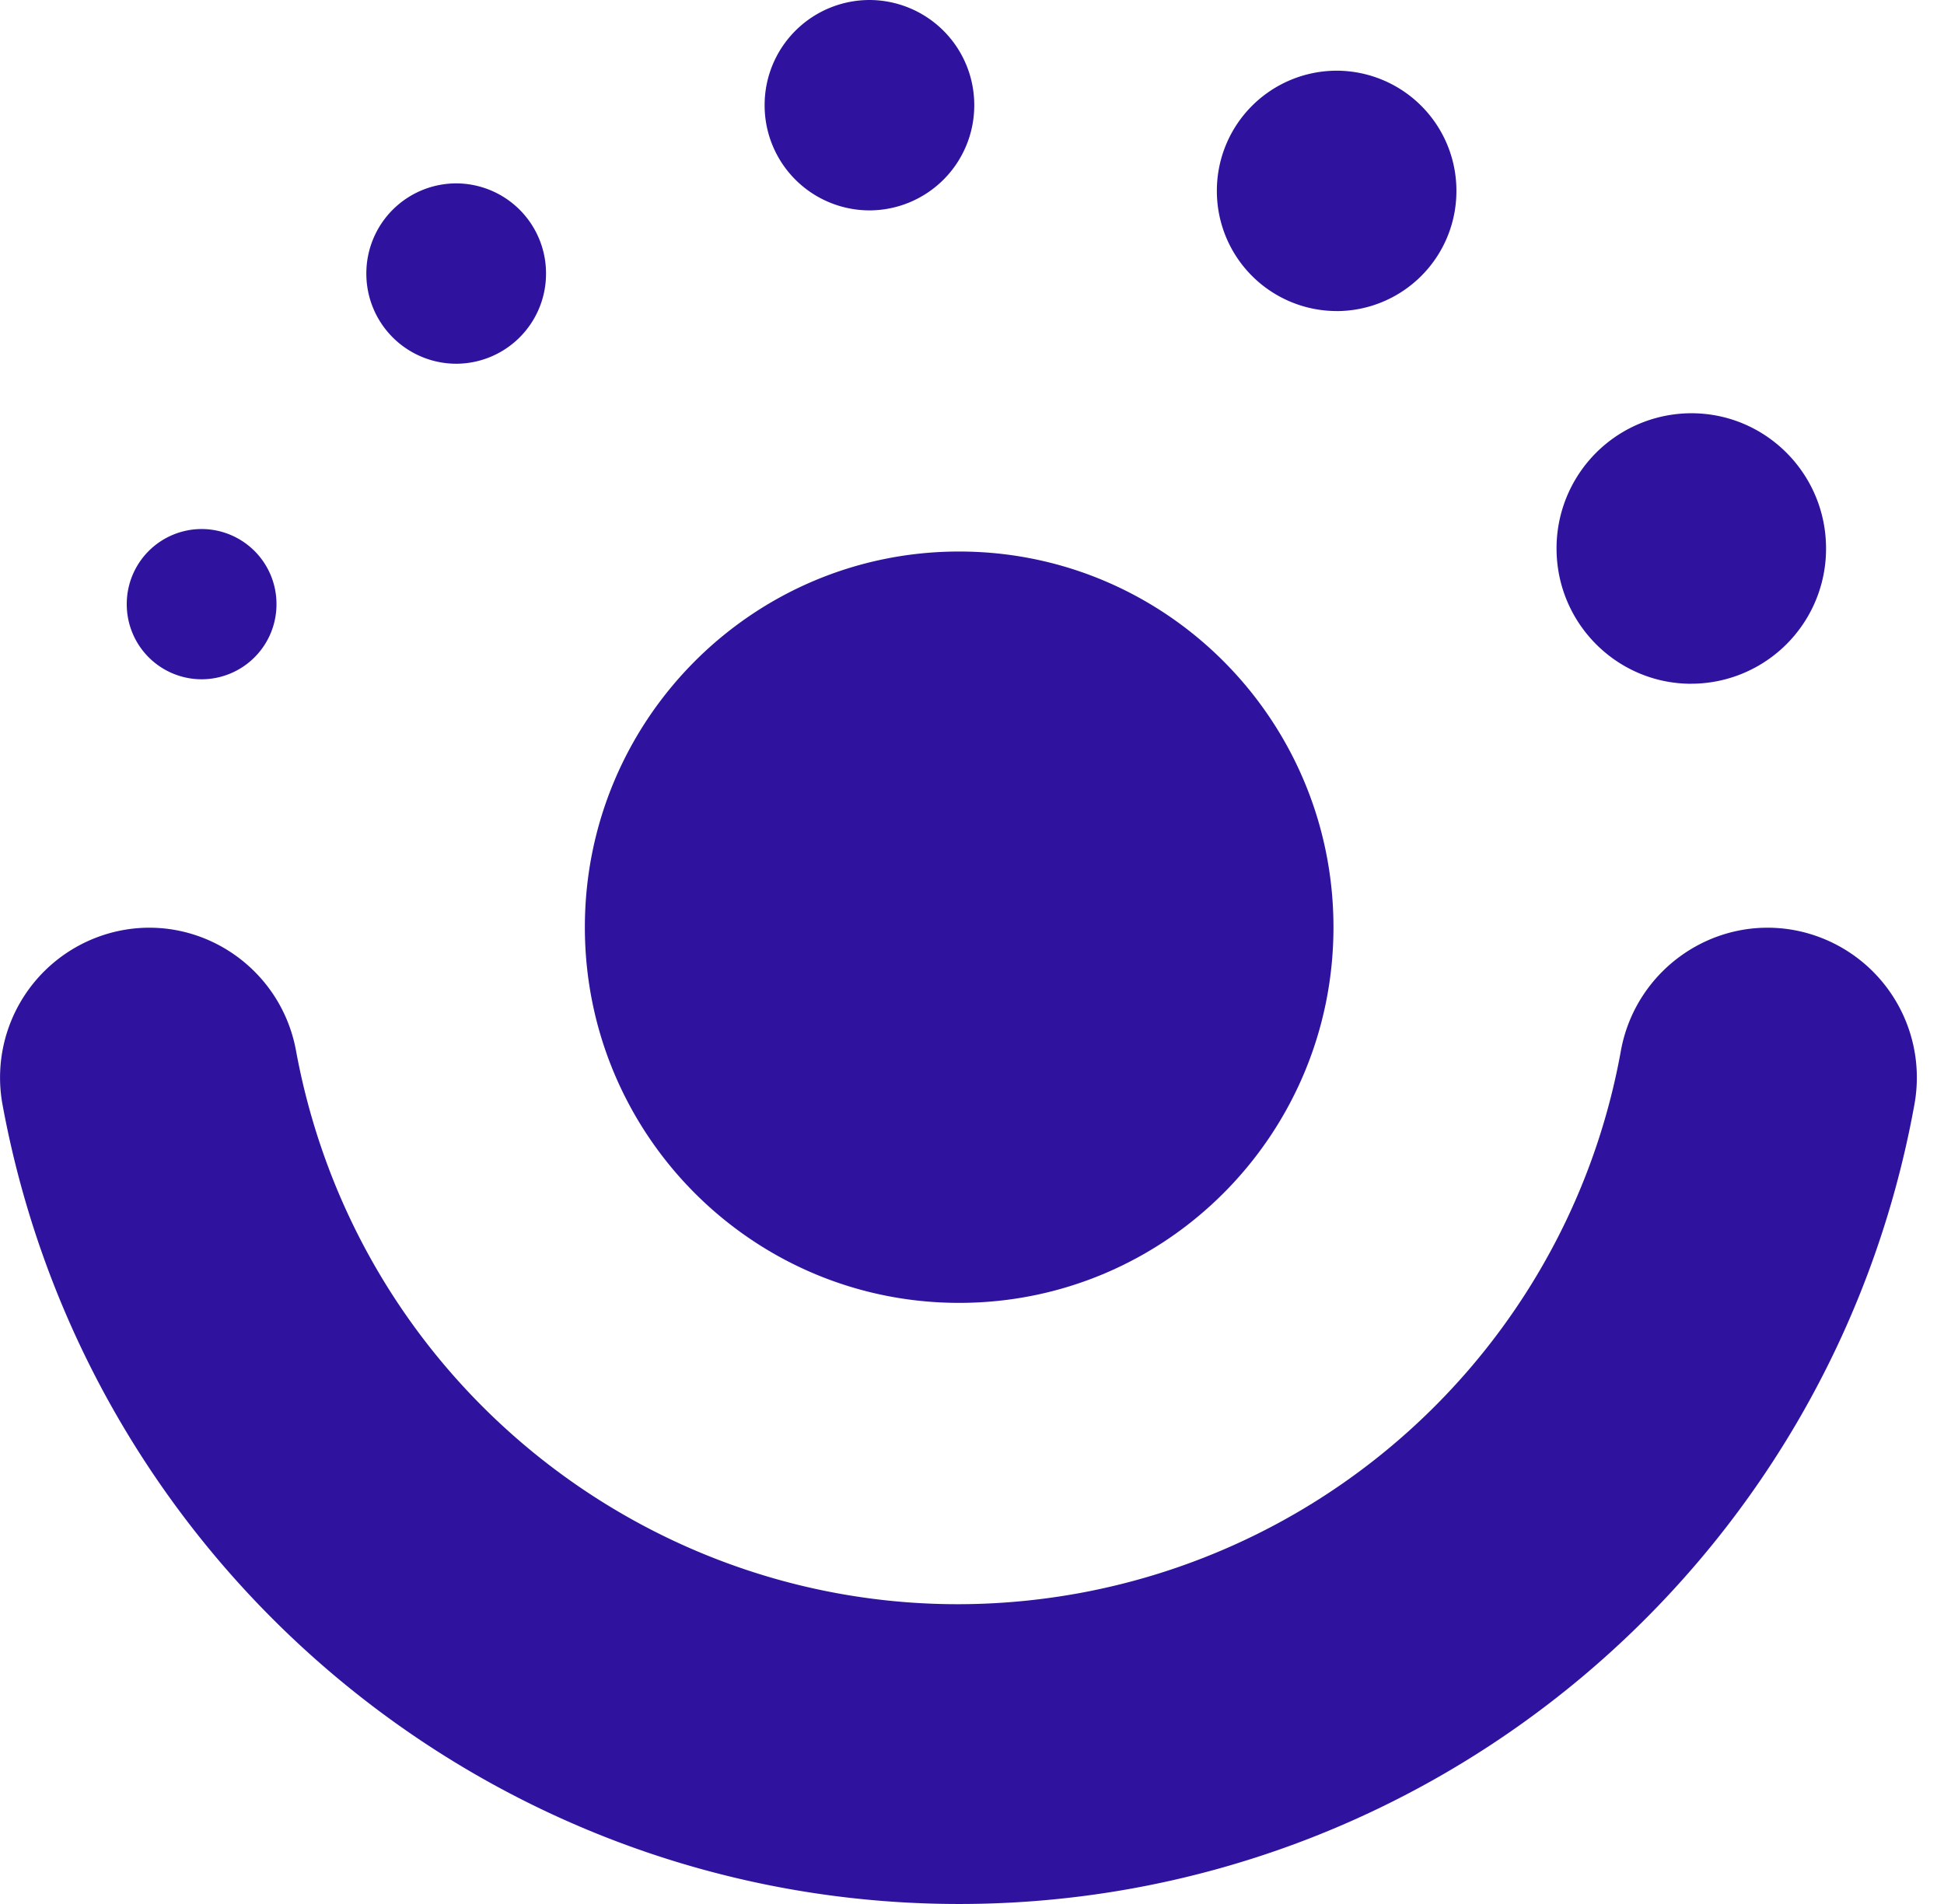 <svg xmlns="http://www.w3.org/2000/svg" fill="none" viewBox="0 0 49 48"><path fill="#2F139F" d="M24.177 48C12.365 48 2.214 39.514.063 27.846a3.78 3.78 0 0 1 3.019-4.395c2.038-.379 4 .985 4.378 3.03 1.698 9.244 10.528 15.382 19.774 13.677 6.944-1.288 12.378-6.744 13.623-13.676.377-2.046 2.34-3.41 4.378-3.031a3.78 3.78 0 0 1 3.019 4.395C46.14 39.514 35.989 48 24.177 48Z"/><path fill="#2F139F" d="M24.177 32.846c5.21 0 9.434-4.24 9.434-9.47 0-5.231-4.224-9.472-9.434-9.472-5.21 0-9.435 4.24-9.435 9.471s4.224 9.471 9.435 9.471ZM5.082 17.125a1.89 1.89 0 0 0 1.887-1.894 1.89 1.89 0 0 0-1.887-1.894 1.89 1.89 0 0 0-1.887 1.894 1.89 1.89 0 0 0 1.887 1.894ZM42.63 17.237a3.403 3.403 0 0 0 3.397-3.41c0-1.883-1.52-3.409-3.396-3.409a3.403 3.403 0 0 0-3.397 3.41c0 1.883 1.521 3.41 3.397 3.41ZM33.69 7.843a3.025 3.025 0 0 0 3.02-3.031 3.025 3.025 0 0 0-3.02-3.03 3.025 3.025 0 0 0-3.018 3.03 3.025 3.025 0 0 0 3.019 3.03ZM21.915 5.304a2.647 2.647 0 0 0 2.642-2.652A2.647 2.647 0 0 0 21.915 0a2.647 2.647 0 0 0-2.642 2.652 2.647 2.647 0 0 0 2.642 2.652ZM11.499 9.17a2.269 2.269 0 0 0 2.264-2.274 2.269 2.269 0 0 0-2.264-2.273 2.269 2.269 0 0 0-2.265 2.273A2.269 2.269 0 0 0 11.5 9.17Z"/></svg>